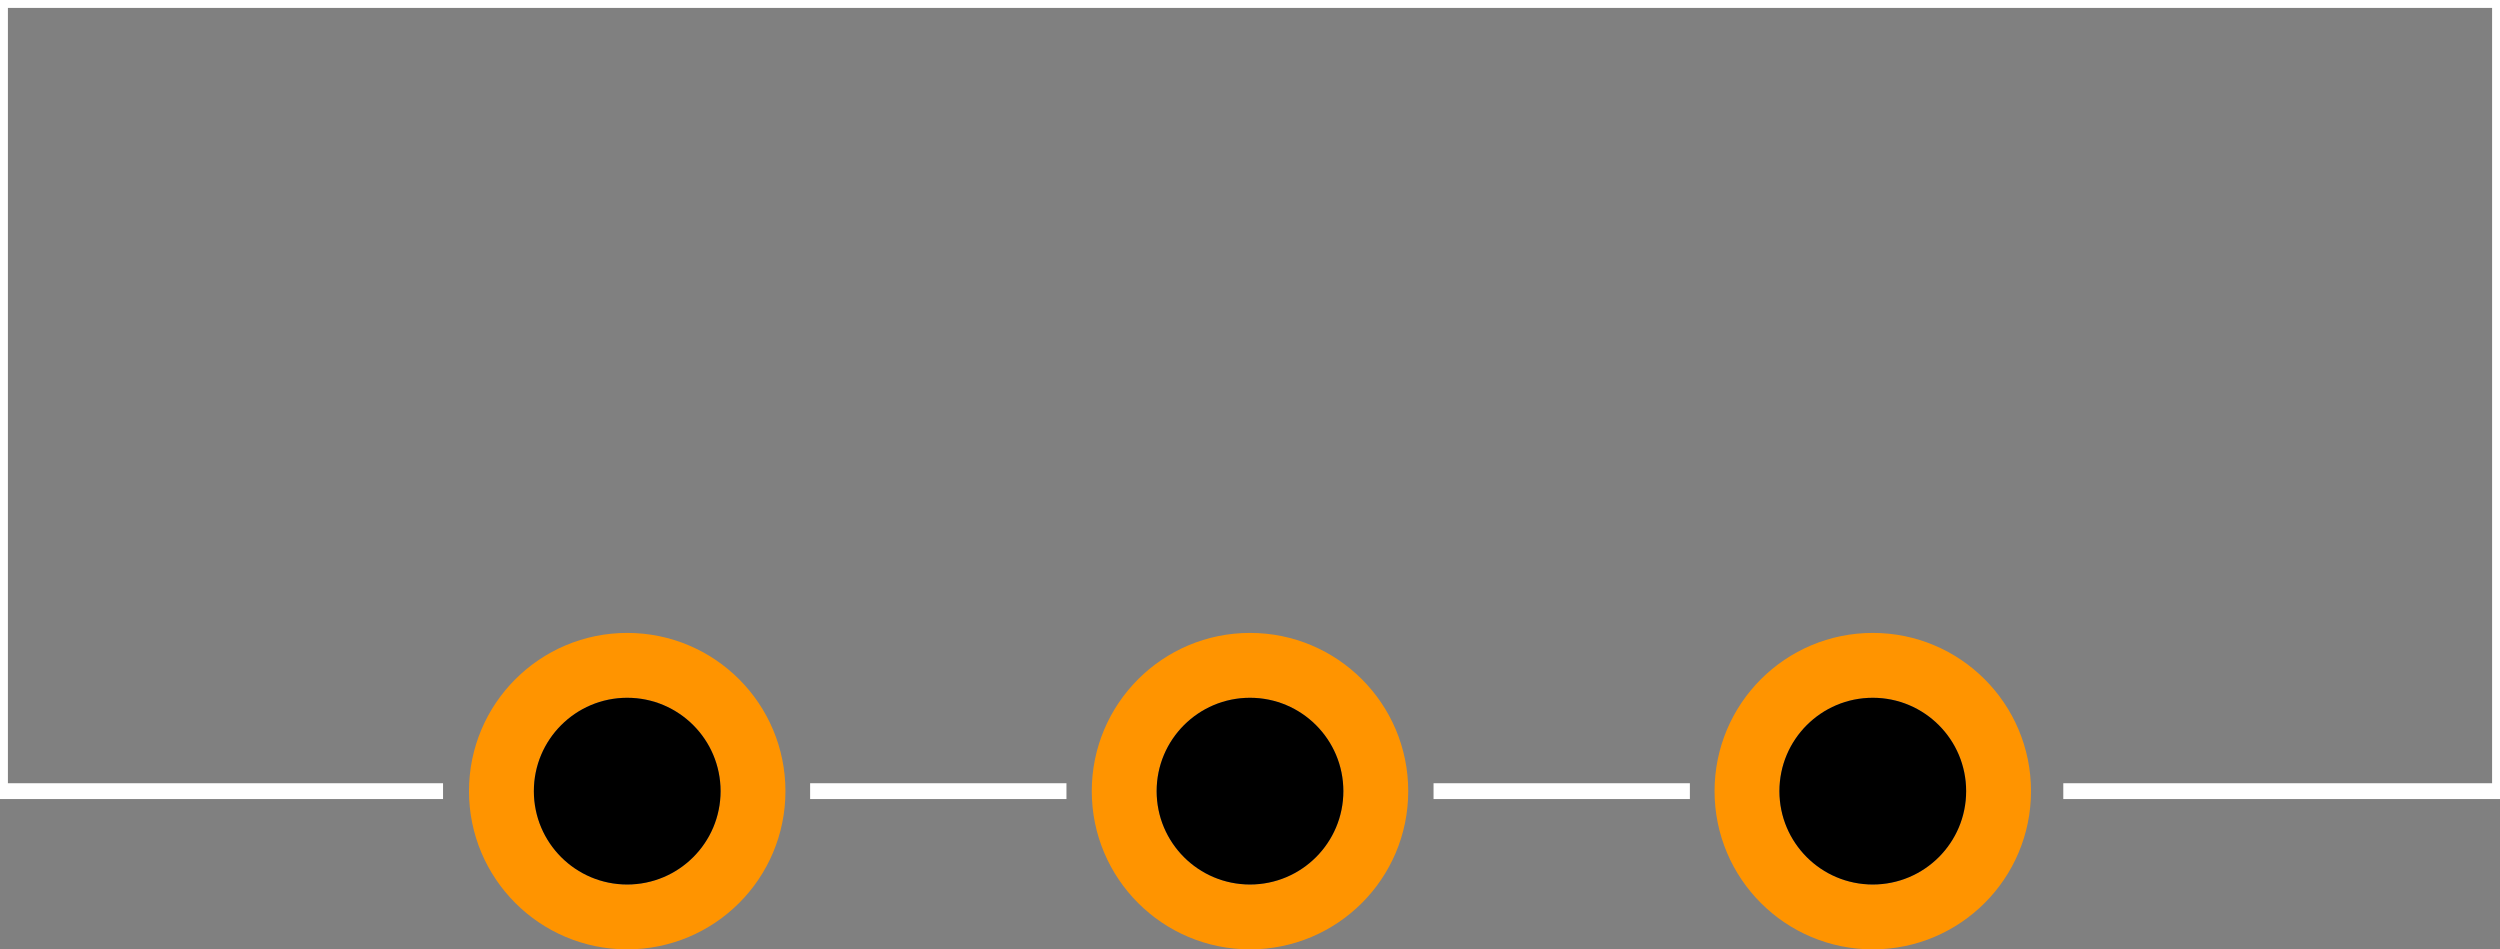 <?xml version="1.0" encoding="UTF-8" standalone="no"?>
<svg xmlns:svg="http://www.w3.org/2000/svg" xmlns="http://www.w3.org/2000/svg" version="1.2" baseProfile="tiny" x="0in" y="0in" width="0.79in" height="0.3in" viewBox="0 0 7900 3000" >
<rect x="0" y="0" width="7900" height="3000" fill="#808080" stroke="none"/>
<title>SparkFun.mod</title>
<desc>Kicad module 'SparkFun-POT_ALPHA_RV16AF-20' from file 'SparkFun.mod' converted by Fritzing</desc>
<g id="copper0">
 <g id="copper1">
  <g connectorname="1" id="connector0pin">
   <circle fill="none" cx="1982" cy="2500" stroke="#ff9400" r="397.5" stroke-width="205"/>
   <circle fill="black" cx="1982" cy="2500" drill="0" r="295" stroke-width="0"/>
  </g>
  <g connectorname="2" id="connector1pin">
   <circle fill="none" cx="3950" cy="2500" stroke="#ff9400" r="397.5" stroke-width="205"/>
   <circle fill="black" cx="3950" cy="2500" drill="0" r="295" stroke-width="0"/>
  </g>
  <g connectorname="3" id="connector2pin">
   <circle fill="none" cx="5918" cy="2500" stroke="#ff9400" r="397.5" stroke-width="205"/>
   <circle fill="black" cx="5918" cy="2500" drill="0" r="295" stroke-width="0"/>
  </g>
 </g>
</g>
<g id="silkscreen">
 <line fill="none" stroke="white" y1="2500" x1="0" y2="0" stroke-width="50" x2="0"/>
 <line fill="none" stroke="white" y1="0" x1="0" y2="0" stroke-width="50" x2="7900"/>
 <line fill="none" stroke="white" y1="0" x1="7900" y2="2500" stroke-width="50" x2="7900"/>
 <line fill="none" stroke="white" y1="2500" x1="0" y2="2500" stroke-width="50" x2="1400"/>
 <line fill="none" stroke="white" y1="2500" x1="2560" y2="2500" stroke-width="50" x2="3370"/>
 <line fill="none" stroke="white" y1="2500" x1="4530" y2="2500" stroke-width="50" x2="5340"/>
 <line fill="none" stroke="white" y1="2500" x1="6520" y2="2500" stroke-width="50" x2="7900"/>
</g>
</svg>